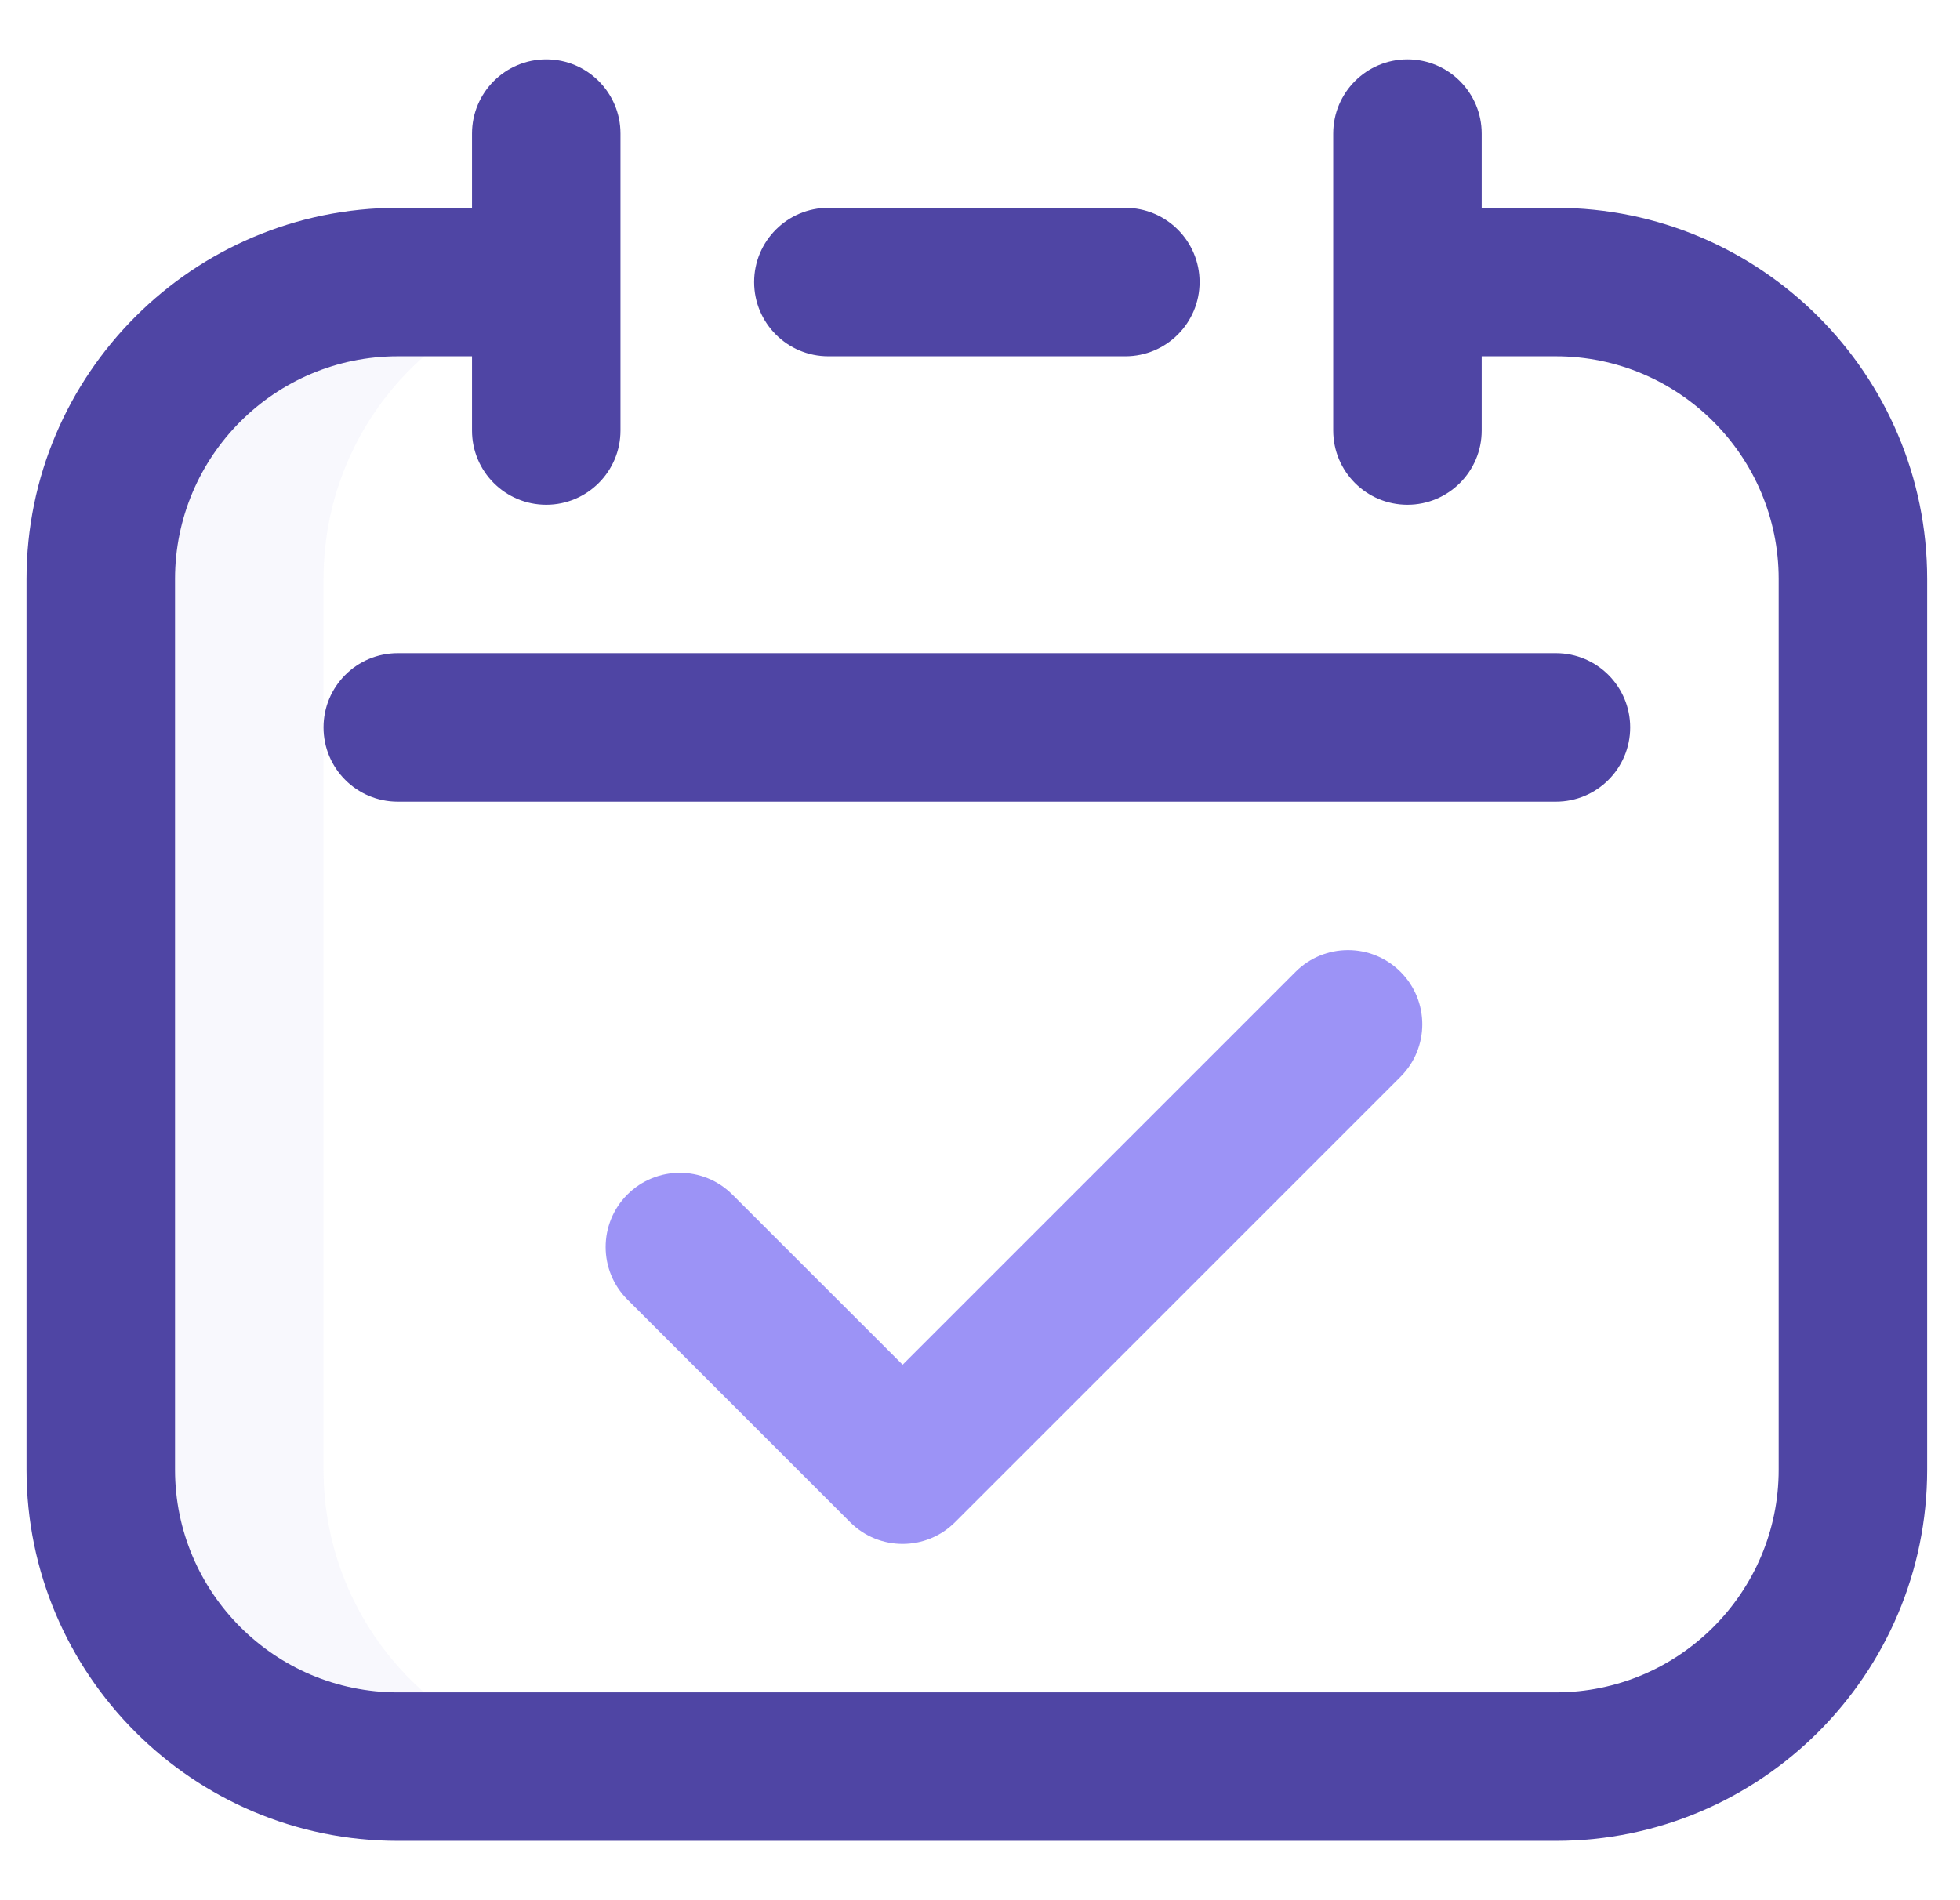 <svg width="33" height="32" viewBox="0 0 33 32" fill="none" xmlns="http://www.w3.org/2000/svg">
<g clip-path="url(#clip0_4139_1630)">
<path d="M5.447 24.75V9.75C5.447 6.989 7.685 4.75 10.447 4.75H9.197H6.697C3.935 4.75 1.697 6.989 1.697 9.75V24.75C1.697 27.511 3.935 29.75 6.697 29.75H10.447C7.685 29.75 5.447 27.511 5.447 24.75Z" fill="#DDDEF5" fill-opacity="0.2"/>
<path d="M26.197 3.5H24.947V2.25C24.947 1.56 24.387 1 23.697 1C23.006 1 22.447 1.56 22.447 2.25V7.25C22.447 7.94 23.006 8.5 23.697 8.5C24.387 8.5 24.947 7.94 24.947 7.25V6H26.197C28.264 6 29.947 7.682 29.947 9.75V24.75C29.947 26.818 28.264 28.5 26.197 28.5H6.697C4.629 28.5 2.947 26.818 2.947 24.75V9.75C2.947 7.682 4.629 6 6.697 6H7.947V7.25C7.947 7.94 8.506 8.5 9.197 8.5C9.887 8.5 10.447 7.94 10.447 7.25V2.25C10.447 1.56 9.887 1 9.197 1C8.506 1 7.947 1.56 7.947 2.25V3.5H6.697C3.25 3.5 0.447 6.304 0.447 9.75V24.75C0.447 28.196 3.25 31 6.697 31H26.197C29.643 31 32.447 28.196 32.447 24.75V9.75C32.447 6.304 29.643 3.5 26.197 3.5Z" fill="#4F45A4"/>
<path d="M18.947 6C19.637 6 20.197 5.44 20.197 4.75C20.197 4.06 19.637 3.5 18.947 3.5H13.947C13.256 3.5 12.697 4.06 12.697 4.75C12.697 5.44 13.256 6 13.947 6H18.947Z" fill="#4F45A4"/>
<path d="M5.447 12.25C5.447 12.94 6.006 13.5 6.697 13.5H26.197C26.887 13.5 27.447 12.94 27.447 12.25C27.447 11.56 26.887 11 26.197 11H6.697C6.006 11 5.447 11.56 5.447 12.25Z" fill="#4F45A4"/>
<path d="M21.813 16.366L15.197 22.982L12.33 20.116C11.842 19.628 11.051 19.628 10.563 20.116C10.075 20.604 10.075 21.396 10.563 21.884L14.313 25.634C14.801 26.122 15.592 26.122 16.08 25.634L23.58 18.134C24.069 17.646 24.069 16.854 23.58 16.366C23.092 15.878 22.301 15.878 21.813 16.366Z" fill="#9C93F6"/>
</g>
<defs>
<clipPath id="clip0_4139_1630">
<rect width="32" height="32" fill="white" transform="translate(0.447)"/>
</clipPath>
</defs>
</svg>
